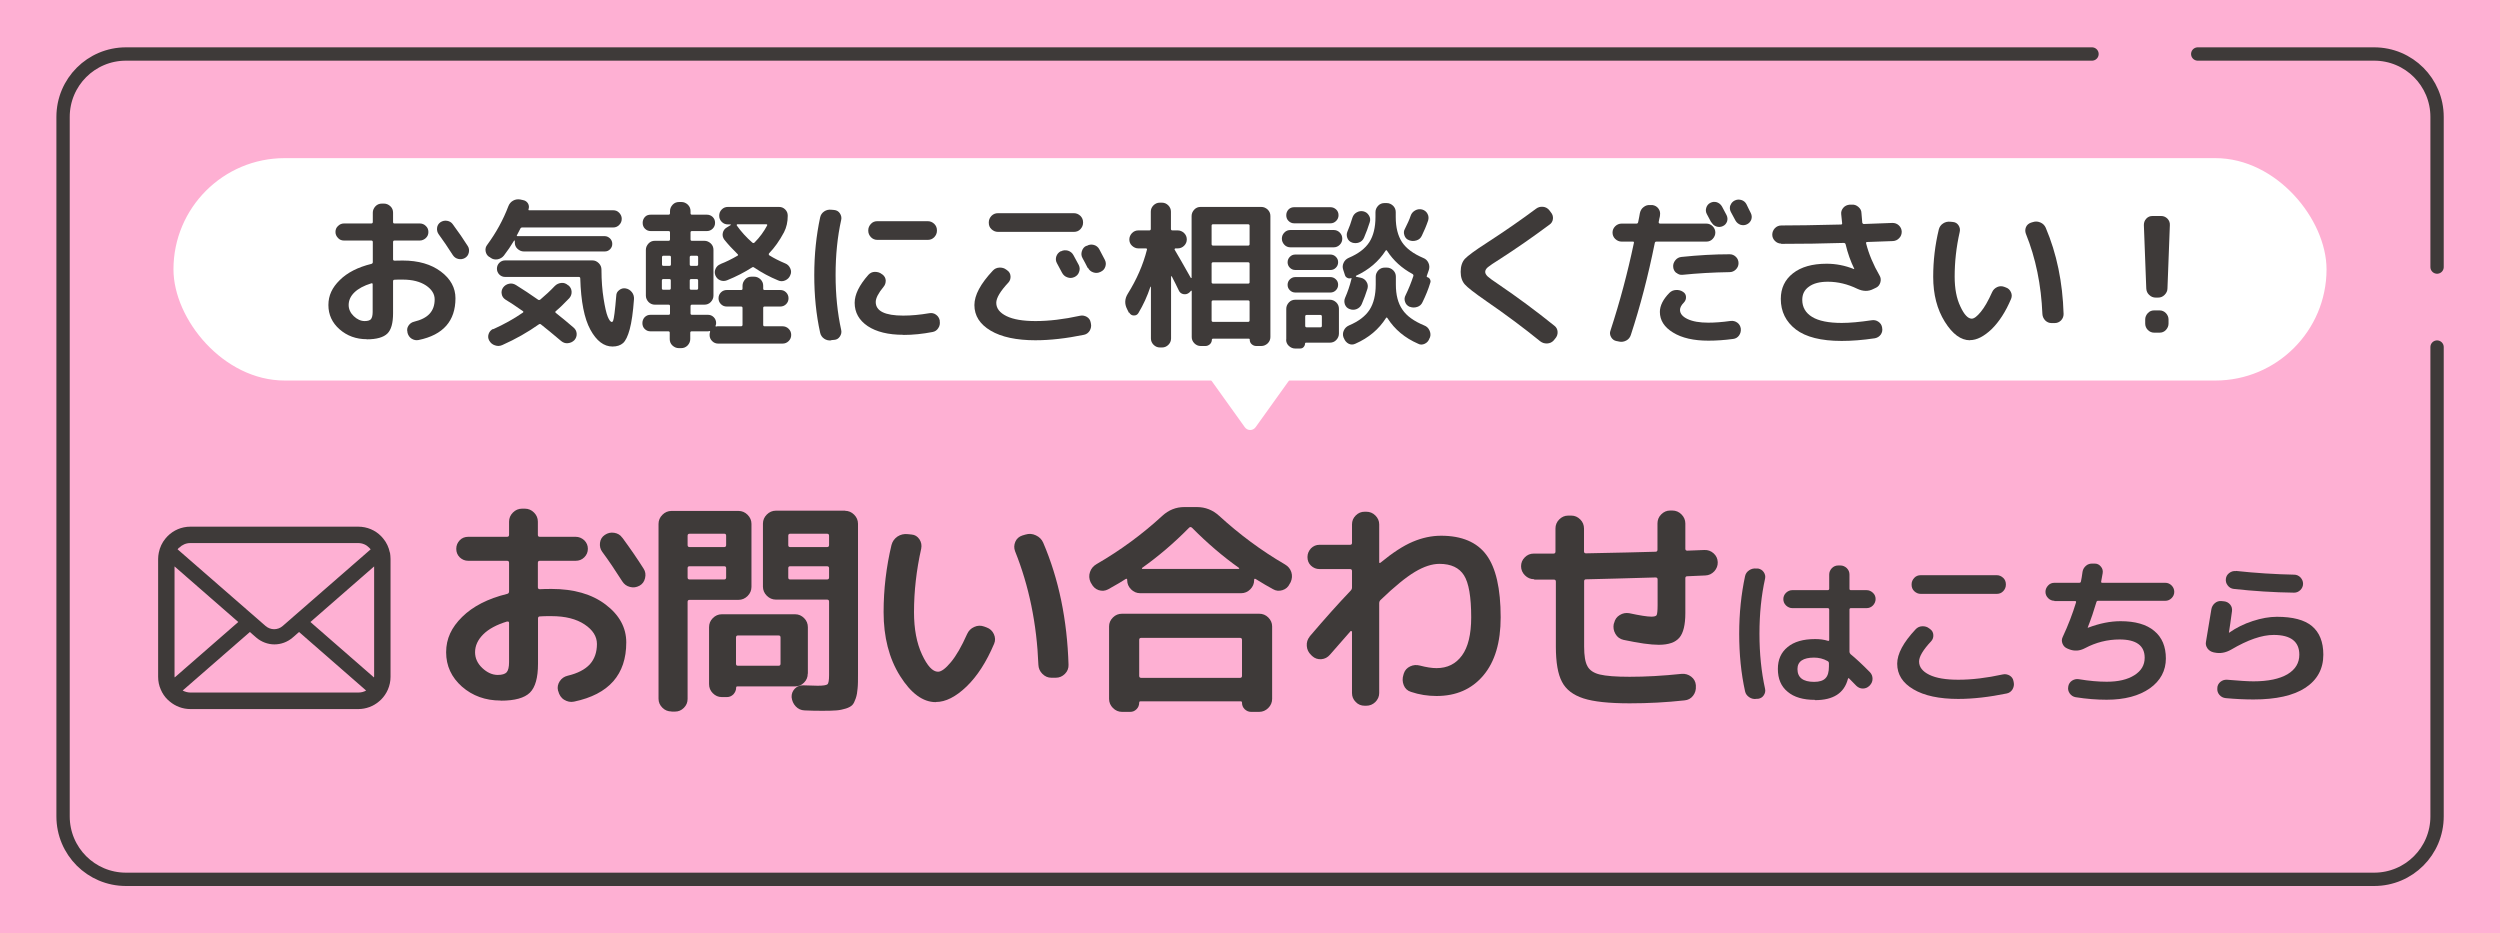 <?xml version="1.0" encoding="UTF-8"?>
<svg id="_レイヤー_2" data-name="レイヤー 2" xmlns="http://www.w3.org/2000/svg" viewBox="0 0 187.5 70">
  <defs>
    <style>
      .cls-1 {
        fill: none;
        stroke: #3e3a39;
        stroke-linecap: round;
        stroke-miterlimit: 10;
      }

      .cls-2 {
        fill: #3e3a39;
      }

      .cls-2, .cls-3, .cls-4 {
        stroke-width: 0px;
      }

      .cls-3 {
        fill: #feb0d3;
      }

      .cls-4 {
        fill: #fff;
      }
    </style>
  </defs>
  <g id="_デザイン" data-name="デザイン">
    <g>
      <rect class="cls-3" width="187.5" height="70"/>
      <g>
        <path class="cls-1" d="M182.78,20.03v-11.26c0-2.61-2.11-4.72-4.72-4.72h-13.23"/>
        <path class="cls-1" d="M156.9,4.05H9.45c-2.61,0-4.72,2.11-4.72,4.72v52.46c0,2.61,2.11,4.72,4.72,4.72h168.61c2.61,0,4.72-2.11,4.72-4.72V26.03"/>
      </g>
      <g>
        <path class="cls-2" d="M29.24,41.45c-.08-.4-.25-.76-.5-1.06-.05-.07-.11-.12-.16-.18-.43-.44-1.04-.71-1.71-.71h-12.59c-.67,0-1.27.27-1.71.71-.06.06-.11.12-.16.18-.25.3-.42.66-.5,1.06-.03.15-.05.31-.05.47v8.84c0,.34.07.67.2.96.12.28.29.54.51.75.05.05.11.1.17.15.42.35.96.56,1.54.56h12.59c.58,0,1.13-.21,1.54-.56.06-.05.11-.1.17-.15.21-.21.39-.47.51-.75h0c.13-.3.2-.62.2-.96v-8.84c0-.16-.02-.32-.04-.47ZM13.44,41.08c.22-.22.51-.35.83-.35h12.59c.33,0,.62.13.83.35.04.04.07.08.11.12l-6.6,5.75c-.18.16-.41.24-.64.24s-.45-.08-.64-.24l-6.6-5.75s.07-.08.1-.12ZM13.09,50.76v-8.28l4.78,4.17-4.77,4.16s0-.03,0-.05ZM26.87,51.94h-12.59c-.21,0-.41-.06-.58-.15l5.04-4.39.47.41c.39.34.89.52,1.37.52s.98-.17,1.38-.52l.47-.41,5.03,4.39c-.17.1-.37.15-.58.15ZM28.05,50.76s0,.04,0,.05l-4.77-4.16,4.78-4.17v8.28Z"/>
        <g>
          <path class="cls-2" d="M131.72,52.42c-.19.02-.37-.02-.53-.13-.16-.11-.27-.25-.31-.44-.3-1.35-.44-2.79-.44-4.32s.15-2.97.44-4.32c.04-.18.14-.33.31-.44.16-.11.34-.15.53-.13h.14c.18.04.32.12.42.27.1.15.14.31.1.49-.28,1.26-.42,2.64-.42,4.13s.14,2.86.42,4.13c.04.18,0,.34-.1.49-.1.15-.24.23-.42.26h-.14ZM136.13,52.49c-.89,0-1.58-.2-2.06-.61-.49-.4-.73-.97-.73-1.71,0-.7.24-1.24.73-1.64.48-.4,1.17-.6,2.07-.6.34,0,.66.04.95.13.06.02.1,0,.1-.07v-2.27c0-.07-.04-.11-.11-.11h-2.65c-.18,0-.34-.07-.48-.2-.14-.14-.2-.3-.2-.48s.07-.34.2-.47c.14-.13.3-.2.48-.2h2.65c.07,0,.11-.04.11-.11v-1.06c0-.18.07-.34.2-.48.14-.14.3-.2.48-.2h.16c.18,0,.34.07.48.2.14.14.2.3.2.48v1.06c0,.07.03.11.1.11h1.18c.18,0,.34.07.48.2.14.13.2.29.2.47s-.07.34-.2.48c-.14.14-.3.2-.48.2h-1.18c-.06,0-.1.04-.1.11v3.17c0,.06.03.11.08.17.37.3.86.75,1.46,1.36.13.14.19.3.19.49s-.07.35-.2.49l-.05.05c-.14.13-.3.19-.48.19s-.34-.07-.48-.2c-.13-.14-.31-.32-.54-.55-.05-.05-.08-.04-.1.04-.28,1.06-1.1,1.58-2.46,1.58ZM136.06,49.32c-.83,0-1.25.29-1.25.86,0,.64.42.96,1.25.96.39,0,.68-.09.85-.27.18-.18.26-.48.26-.89v-.24c0-.06-.03-.12-.1-.16-.32-.18-.66-.26-1.02-.26Z"/>
          <path class="cls-2" d="M146.88,52.42c-1.43,0-2.56-.24-3.37-.72-.82-.48-1.22-1.12-1.22-1.92,0-.74.46-1.6,1.38-2.58.13-.14.29-.22.49-.23.2-.01.38.04.53.16l.08.06c.14.1.22.25.23.43.01.18-.04.34-.16.47-.61.65-.91,1.16-.91,1.52,0,.42.26.75.77,1,.51.25,1.24.37,2.18.37,1,0,2.11-.13,3.34-.4.18-.04.35,0,.51.09.16.1.25.24.28.41l.02.1c.04.18,0,.36-.09.52-.1.16-.24.27-.43.31-1.32.27-2.53.41-3.64.41ZM144.05,43.14h5.71c.18,0,.34.07.48.2s.2.3.2.48v.04c0,.18-.07.34-.2.48s-.3.2-.48.2h-5.71c-.18,0-.34-.07-.48-.2s-.2-.3-.2-.48v-.04c0-.18.07-.34.2-.48s.3-.2.48-.2Z"/>
          <path class="cls-2" d="M154.08,45.06c-.18,0-.34-.07-.47-.2s-.2-.29-.2-.47.07-.34.2-.48.29-.2.47-.2h1.86c.07,0,.12-.03.13-.1.04-.18.08-.42.12-.73.03-.18.12-.33.26-.45.14-.12.31-.17.5-.16h.17c.18,0,.33.08.45.23.12.14.16.31.13.49l-.11.61c-.02.07.01.11.08.11h4.73c.18,0,.34.07.47.2s.2.3.2.48-.07.34-.2.47-.29.2-.47.2h-5.05c-.06,0-.1.03-.12.1-.18.61-.39,1.24-.65,1.9v.02h.02c.87-.33,1.68-.49,2.44-.49,1.1,0,1.95.24,2.53.73.58.48.87,1.17.87,2.07s-.4,1.67-1.21,2.24c-.8.56-1.88.85-3.23.85-.74,0-1.52-.06-2.33-.19-.18-.03-.33-.13-.44-.28-.11-.16-.15-.33-.11-.51v-.02c.03-.18.13-.33.28-.43.16-.1.33-.14.51-.11.78.13,1.48.19,2.09.19.87,0,1.56-.16,2.08-.49s.77-.76.77-1.31c0-.91-.63-1.37-1.88-1.37-.91,0-1.78.22-2.59.65-.41.22-.81.24-1.21.08l-.12-.05c-.17-.07-.29-.19-.36-.36-.07-.17-.07-.34.01-.5.42-.9.75-1.77,1-2.59.02-.07,0-.11-.07-.11h-1.54Z"/>
          <path class="cls-2" d="M166,48.92c-.18-.04-.33-.14-.44-.29-.11-.16-.15-.33-.11-.51.19-1.1.32-1.91.4-2.41.03-.19.12-.35.26-.47s.31-.18.5-.16l.2.02c.18.02.33.1.45.24.12.14.16.31.14.49-.1.76-.18,1.29-.23,1.6v.02h.02c.53-.37,1.11-.66,1.76-.87.64-.21,1.25-.32,1.82-.32,1.19,0,2.07.23,2.63.7.56.47.85,1.18.85,2.14,0,1.06-.45,1.89-1.34,2.48-.9.59-2.2.88-3.9.88-.63,0-1.32-.03-2.08-.1-.19-.02-.35-.1-.47-.24-.12-.14-.18-.31-.16-.5v-.02c0-.18.09-.34.23-.46.15-.12.31-.17.5-.16.92.08,1.58.12,1.98.12,1.1,0,1.95-.18,2.55-.53.6-.36.89-.85.89-1.47,0-.98-.64-1.48-1.92-1.48-.89,0-1.95.37-3.19,1.1-.42.24-.83.31-1.25.22l-.1-.02ZM167.7,42.82c1.48.16,2.93.25,4.36.28.18,0,.34.07.47.2.13.14.2.3.2.48s-.07.34-.2.47c-.13.13-.29.2-.47.2-1.54-.02-3.05-.12-4.52-.28-.19-.02-.35-.11-.46-.26-.12-.15-.16-.32-.14-.5.02-.18.11-.33.26-.44.15-.11.32-.16.5-.14Z"/>
        </g>
        <g>
          <path class="cls-2" d="M37.54,52.54c-1.13,0-2.1-.35-2.89-1.04-.79-.7-1.19-1.56-1.19-2.58s.4-1.86,1.2-2.65,1.92-1.37,3.38-1.73c.09-.02.14-.08.14-.19v-2.14c0-.1-.05-.15-.15-.15h-2.91c-.25,0-.46-.09-.64-.26-.18-.18-.26-.39-.26-.64s.09-.46.26-.64c.17-.18.39-.26.64-.26h2.91c.1,0,.15-.05.15-.15v-.99c0-.26.1-.49.29-.68.19-.19.42-.29.68-.29h.22c.26,0,.49.1.68.29s.29.42.29.68v.99c0,.1.04.15.14.15h2.69c.25,0,.46.09.65.26.18.18.27.39.27.64s-.09.46-.27.64c-.18.18-.4.26-.65.26h-2.69c-.09,0-.14.05-.14.15v1.84c0,.09.05.14.15.14.18-.01.47-.02.87-.02,1.68,0,3.03.39,4.06,1.17,1.03.78,1.55,1.73,1.55,2.84,0,2.41-1.3,3.89-3.91,4.44-.27.06-.52,0-.75-.14s-.37-.37-.44-.64l-.02-.05c-.06-.25-.01-.48.13-.7.14-.21.34-.35.59-.41.76-.18,1.31-.47,1.67-.86.35-.39.53-.9.53-1.52,0-.57-.31-1.06-.93-1.47-.62-.41-1.44-.62-2.47-.62-.4,0-.69,0-.87.02-.1,0-.15.05-.15.15v3.4c0,1.04-.2,1.77-.61,2.17-.41.4-1.13.6-2.18.6ZM38.04,46.61c-.79.24-1.39.56-1.8.97s-.61.86-.61,1.34c0,.44.18.84.54,1.18s.75.52,1.16.52c.33,0,.55-.07.67-.2.12-.14.18-.39.18-.76v-2.94c0-.09-.05-.12-.14-.1ZM46.67,40.32c.61.83,1.14,1.6,1.6,2.33.14.21.17.45.11.71s-.2.45-.42.57c-.23.12-.46.16-.71.09-.25-.06-.44-.2-.58-.42-.54-.85-1.04-1.59-1.5-2.21-.15-.2-.2-.43-.17-.68.03-.25.15-.45.36-.59.22-.15.45-.2.71-.16.25.04.46.16.6.37Z"/>
          <path class="cls-2" d="M50.36,53.36c-.26,0-.49-.09-.68-.28-.19-.19-.29-.41-.29-.67v-13.12c0-.26.1-.49.29-.68.19-.19.42-.29.68-.29h5.03c.26,0,.49.1.68.29.19.19.29.42.29.68v4.73c0,.26-.1.49-.29.68-.19.19-.42.29-.68.29h-3.67c-.1,0-.15.05-.15.15v7.28c0,.26-.09.48-.28.67s-.41.28-.67.28h-.25ZM51.57,40.18v.7c0,.1.05.15.15.15h2.6c.09,0,.14-.05.14-.15v-.7c0-.1-.04-.15-.14-.15h-2.6c-.1,0-.15.05-.15.15ZM51.57,42.61v.7c0,.1.05.15.15.15h2.6c.09,0,.14-.05.14-.15v-.7c0-.09-.04-.14-.14-.14h-2.6c-.1,0-.15.04-.15.14ZM60.58,50.53c0,.26-.09.48-.28.67-.19.19-.41.28-.67.28h-4.32c-.07,0-.1.03-.1.1,0,.18-.07.34-.2.49-.14.14-.3.21-.49.21h-.39c-.26,0-.48-.1-.67-.29-.19-.19-.28-.42-.28-.68v-4.27c0-.26.09-.49.28-.68.19-.19.41-.29.67-.29h5.51c.26,0,.48.1.67.29.19.19.28.42.28.68v3.48ZM58.54,49.78v-1.97c0-.1-.05-.15-.14-.15h-3.06c-.09,0-.14.05-.14.15v1.97c0,.1.04.15.14.15h3.06c.09,0,.14-.05.14-.15ZM63.38,38.31c.26,0,.49.1.68.29.19.19.29.42.29.68v11.25c0,.46,0,.83-.03,1.1-.02.27-.06.52-.14.75s-.16.4-.26.5c-.1.1-.26.19-.48.26-.22.07-.46.12-.71.14-.25.02-.6.03-1.05.03-.48,0-.92-.01-1.34-.03-.26-.01-.48-.11-.66-.3-.18-.19-.28-.42-.31-.69-.01-.25.07-.46.24-.64.17-.17.38-.26.65-.25.68.02,1.04.03,1.07.03.41,0,.65-.04.73-.11.08-.07.12-.3.12-.69v-5.51c0-.1-.05-.15-.15-.15h-3.84c-.26,0-.49-.1-.68-.29s-.29-.42-.29-.68v-4.73c0-.26.1-.49.29-.68s.42-.29.68-.29h5.2ZM62.18,40.88v-.7c0-.1-.05-.15-.15-.15h-2.77c-.09,0-.14.05-.14.15v.7c0,.1.04.15.14.15h2.77c.1,0,.15-.05.15-.15ZM62.18,43.31v-.7c0-.09-.05-.14-.15-.14h-2.77c-.09,0-.14.04-.14.14v.7c0,.1.04.15.14.15h2.77c.1,0,.15-.05.15-.15Z"/>
          <path class="cls-2" d="M70.18,52.66c-.96,0-1.86-.66-2.68-1.97s-1.23-2.91-1.23-4.78c0-1.71.2-3.39.59-5.03.07-.27.22-.48.45-.64.23-.15.49-.21.77-.18l.29.03c.25.02.44.14.59.36.14.22.18.45.13.7-.36,1.61-.54,3.2-.54,4.76,0,1.26.2,2.32.6,3.18.4.86.8,1.29,1.2,1.29.25,0,.57-.24.97-.72s.8-1.18,1.21-2.1c.11-.25.29-.43.54-.54.24-.11.49-.12.74-.03l.19.07c.25.09.43.26.54.5.11.24.12.49.02.72-.58,1.37-1.27,2.44-2.07,3.21-.8.77-1.57,1.16-2.29,1.16ZM77.88,49.87c-.12-3.09-.71-5.94-1.75-8.53-.09-.24-.08-.47.02-.71.1-.23.28-.39.53-.47l.24-.07c.26-.08.52-.06.77.06.26.12.44.3.55.55,1.17,2.73,1.8,5.79,1.9,9.16.01.26-.08.49-.27.68s-.42.29-.68.29h-.34c-.26,0-.48-.1-.67-.29-.19-.19-.29-.42-.3-.68Z"/>
          <path class="cls-2" d="M81.86,43.78l-.07-.12c-.11-.25-.13-.5-.04-.76s.25-.45.49-.59c1.8-1.04,3.44-2.25,4.93-3.62.48-.44,1.03-.66,1.65-.66h.95c.63,0,1.19.22,1.67.66,1.52,1.39,3.16,2.61,4.93,3.64.24.14.4.33.48.58.08.25.06.5-.05.75l-.07.12c-.11.24-.29.4-.54.48s-.49.06-.71-.07c-.37-.2-.8-.45-1.28-.75-.09-.06-.14-.04-.14.05v.03c0,.26-.1.49-.29.68-.19.19-.42.29-.68.29h-7.58c-.26,0-.49-.1-.68-.29-.19-.19-.29-.42-.29-.68v-.03c0-.09-.05-.11-.14-.05-.2.14-.63.39-1.29.76-.23.12-.46.14-.71.06-.24-.08-.42-.25-.54-.48ZM84.14,46.03h10.3c.26,0,.49.09.68.28.19.19.29.41.29.67v5.44c0,.26-.1.49-.29.68-.19.19-.42.29-.68.29h-.61c-.18,0-.34-.07-.48-.2-.14-.14-.2-.3-.2-.49,0-.07-.03-.1-.1-.1h-7.51c-.07,0-.1.03-.1.1,0,.19-.07.36-.2.49-.14.14-.29.2-.48.2h-.61c-.26,0-.49-.1-.68-.29s-.29-.42-.29-.68v-5.44c0-.26.1-.48.29-.67.19-.19.42-.28.68-.28ZM93.15,50.69v-2.7c0-.1-.05-.15-.15-.15h-7.41c-.1,0-.15.05-.15.15v2.7c0,.1.05.15.15.15h7.41c.1,0,.15-.05.15-.15ZM85.67,42.59s-.03.03-.03.05.02.03.04.03h7.21s.04-.01.05-.03c.01-.02,0-.04-.02-.05-1.2-.85-2.37-1.85-3.52-3.01-.08-.07-.15-.07-.22,0-1.14,1.16-2.32,2.16-3.52,3.01Z"/>
          <path class="cls-2" d="M98.22,47.74c1.16-1.36,2.18-2.5,3.06-3.42.08-.08.12-.16.12-.25v-1.24c0-.1-.05-.15-.15-.15h-2.29c-.25,0-.46-.09-.64-.26s-.26-.39-.26-.64.09-.46.26-.65c.18-.18.39-.27.64-.27h2.29c.1,0,.15-.04.15-.14v-1.39c0-.26.09-.48.28-.67.19-.19.41-.28.67-.28h.12c.26,0,.49.09.68.28.19.19.29.41.29.67v2.82c0,.08.03.1.1.05.91-.75,1.71-1.27,2.42-1.57.71-.3,1.41-.45,2.12-.45,1.55,0,2.69.48,3.4,1.44s1.07,2.52,1.07,4.68c0,1.88-.43,3.33-1.3,4.36-.87,1.03-2.04,1.54-3.51,1.54-.66,0-1.3-.1-1.92-.31-.26-.08-.44-.25-.54-.5-.1-.25-.11-.52-.02-.79l.03-.1c.08-.24.24-.41.47-.52.23-.11.48-.13.74-.06.46.12.88.19,1.24.19.82,0,1.45-.32,1.91-.95s.69-1.59.69-2.86c0-1.53-.18-2.58-.54-3.15-.36-.57-.97-.86-1.84-.86-.56,0-1.17.2-1.84.6-.67.4-1.53,1.1-2.58,2.11-.07.07-.1.15-.1.25v6.73c0,.26-.1.48-.29.67-.19.19-.42.28-.68.28h-.12c-.26,0-.49-.09-.67-.28-.19-.19-.28-.41-.28-.67v-4.59s-.01-.04-.04-.06c-.03-.02-.05-.01-.06,0-.2.23-.72.82-1.55,1.77-.17.2-.39.32-.65.34s-.5-.06-.69-.24l-.08-.08c-.19-.18-.3-.4-.32-.67s.05-.5.22-.71Z"/>
          <path class="cls-2" d="M115.05,43.44c-.26,0-.49-.1-.68-.29s-.29-.42-.29-.68.09-.48.28-.67.41-.28.67-.28c.17,0,.42,0,.75,0,.33,0,.57,0,.73,0,.1,0,.15-.05.15-.15v-1.73c0-.26.09-.49.28-.68.19-.19.41-.29.67-.29h.24c.26,0,.48.1.67.29.19.19.28.42.28.68v1.72c0,.09.05.14.15.14,2.35-.05,4.08-.08,5.22-.12.09,0,.14-.05.14-.15v-1.97c0-.26.09-.49.28-.68.19-.19.41-.29.67-.29h.17c.26,0,.49.1.68.29.19.19.29.42.29.68v1.9c0,.09.05.14.14.14.29-.01.72-.03,1.29-.05.26-.01.49.07.69.25.2.18.3.4.31.66.01.26-.08.49-.26.69-.19.2-.41.3-.67.31-.16.01-.38.02-.68.03-.29.01-.52.02-.68.03-.09,0-.14.05-.14.14v2.62c0,.88-.15,1.5-.45,1.85-.3.35-.81.53-1.54.53-.6,0-1.49-.12-2.65-.37-.26-.06-.46-.2-.6-.44s-.18-.49-.13-.75l.03-.08c.06-.26.2-.46.42-.59.22-.14.46-.18.71-.14.79.17,1.35.26,1.67.26.21,0,.35-.04.39-.12.04-.08.07-.32.07-.73v-1.94c0-.1-.05-.15-.15-.15-2.29.07-4.03.11-5.22.14-.09,0-.14.05-.14.14v4.91c0,.68.08,1.17.25,1.47.16.3.47.51.93.62s1.2.17,2.23.17c1.19,0,2.49-.07,3.91-.22.26-.02.5.05.71.21.21.16.33.38.35.64v.07c.02.27-.05.51-.21.72s-.38.33-.65.35c-1.36.15-2.73.22-4.1.22-1.54,0-2.7-.12-3.47-.37s-1.31-.66-1.61-1.24c-.31-.58-.46-1.46-.46-2.64v-4.88c0-.1-.05-.15-.15-.15-.16,0-.4,0-.73,0-.33,0-.57,0-.73,0Z"/>
        </g>
      </g>
      <rect class="cls-4" x="13.01" y="11.86" width="161.48" height="16.68" rx="8.34" ry="8.34"/>
      <g>
        <path class="cls-2" d="M27.51,25.44c-.8,0-1.48-.25-2.04-.74-.56-.49-.84-1.1-.84-1.82s.28-1.31.85-1.87c.56-.56,1.36-.97,2.38-1.22.06-.02.1-.06.1-.13v-1.51c0-.07-.04-.11-.11-.11h-2.05c-.18,0-.33-.06-.45-.19s-.19-.27-.19-.45.06-.33.19-.45c.12-.12.27-.19.45-.19h2.05c.07,0,.11-.04.11-.11v-.7c0-.18.07-.34.2-.48s.3-.2.48-.2h.16c.18,0,.34.07.48.2s.2.3.2.48v.7c0,.07.03.11.1.11h1.9c.18,0,.33.06.46.19.13.12.19.27.19.45s-.06.33-.19.45-.28.19-.46.19h-1.9c-.06,0-.1.04-.1.11v1.3c0,.06.04.1.11.1.13,0,.33-.01.61-.01,1.18,0,2.14.28,2.87.83.73.55,1.09,1.22,1.09,2,0,1.7-.92,2.75-2.76,3.13-.19.04-.37,0-.53-.1s-.26-.26-.31-.45v-.04c-.05-.18-.02-.34.08-.49.1-.15.24-.25.41-.29.54-.13.93-.33,1.18-.61s.37-.63.37-1.07c0-.4-.22-.75-.65-1.04-.44-.29-1.02-.44-1.75-.44-.28,0-.48,0-.61.01-.07,0-.11.04-.11.11v2.4c0,.74-.14,1.25-.43,1.53s-.8.43-1.54.43ZM27.85,21.25c-.56.17-.98.4-1.27.68s-.43.6-.43.95c0,.31.13.59.38.83s.53.37.82.37c.23,0,.39-.05.47-.14.08-.1.13-.28.13-.54v-2.08c0-.06-.03-.09-.1-.07ZM33.95,16.81c.43.58.81,1.13,1.13,1.64.1.15.12.32.08.5-.04.18-.14.31-.29.4-.16.09-.33.11-.5.07-.18-.04-.31-.14-.41-.29-.38-.6-.74-1.12-1.06-1.56-.1-.14-.14-.3-.12-.48.02-.18.11-.32.25-.42.15-.1.32-.14.5-.11.18.03.32.11.43.26Z"/>
        <path class="cls-2" d="M36.69,19.27c-.15-.1-.24-.25-.27-.43s.01-.34.13-.49c.66-.9,1.19-1.86,1.58-2.89.07-.18.19-.32.35-.41.16-.09.34-.12.53-.09l.23.05c.16.03.28.12.36.25.08.14.09.28.04.43-.02.06,0,.08.06.08h6.29c.18,0,.33.06.45.19s.19.27.19.45-.06.33-.19.46-.27.19-.45.19h-6.82c-.07,0-.12.03-.14.08-.11.22-.2.39-.26.5-.03.05-.01.07.06.07h6.52c.15,0,.28.06.4.17.11.11.17.25.17.41s-.05.28-.16.4c-.11.11-.24.17-.4.17h-6.07c-.18,0-.34-.07-.48-.2-.14-.13-.2-.29-.2-.47v-.12s0-.03-.02-.03c-.01,0-.02,0-.03,0-.24.4-.5.78-.77,1.13-.12.15-.28.24-.47.28-.19.03-.37,0-.53-.12l-.08-.06ZM36.99,24.69c.8-.36,1.54-.77,2.22-1.24.02,0,.04-.03.04-.06s-.01-.05-.04-.06c-.53-.37-.96-.66-1.3-.86-.15-.1-.25-.23-.28-.41-.04-.18,0-.34.1-.49.11-.15.26-.25.45-.29.19-.04.36,0,.52.1.54.34,1.1.7,1.66,1.1.05.03.1.03.16-.01.38-.32.75-.66,1.09-1.02.14-.14.3-.21.49-.23.19-.02.35.04.5.17l.04.02c.14.12.22.27.23.46.01.19-.05.35-.17.49-.39.41-.73.74-1.02.98-.05.05-.04.09.01.13.53.42.97.79,1.33,1.1.14.12.22.27.23.46.01.18-.05.34-.17.48-.14.14-.3.21-.49.23-.19.02-.35-.04-.5-.16-.64-.54-1.15-.96-1.52-1.25-.05-.04-.1-.04-.16,0-.82.58-1.73,1.1-2.74,1.55-.18.08-.36.09-.55.02-.19-.06-.33-.18-.43-.36-.09-.16-.1-.33-.04-.5.06-.17.17-.29.33-.37ZM46.92,21.63c.19.03.35.13.47.28s.17.33.16.52c-.07.98-.18,1.74-.32,2.26-.14.52-.31.87-.5,1.04-.19.17-.46.26-.79.26-.65,0-1.2-.42-1.66-1.26-.46-.84-.71-2.12-.76-3.85,0-.07-.04-.11-.11-.11h-5.52c-.18,0-.32-.06-.44-.18-.12-.12-.18-.27-.18-.44s.06-.32.18-.44c.12-.12.27-.18.44-.18h6.54c.18,0,.34.07.48.21.14.14.2.3.2.49,0,.82.06,1.54.16,2.17.1.63.2,1.08.31,1.35.11.27.22.4.31.4.04,0,.07-.04.1-.11.03-.07.06-.26.1-.55s.08-.73.13-1.31c0-.18.08-.32.23-.43.14-.11.3-.15.48-.12Z"/>
        <path class="cls-2" d="M50.15,23.61c.06,0,.1-.03.1-.1v-.55c0-.07-.03-.11-.1-.11h-1.04c-.18,0-.34-.07-.47-.2-.13-.14-.2-.3-.2-.48v-3.43c0-.18.07-.34.2-.48.13-.14.29-.2.47-.2h1.04c.06,0,.1-.04.1-.11v-.52c0-.06-.03-.1-.1-.1h-1.34c-.18,0-.32-.06-.44-.18-.12-.12-.17-.27-.17-.44s.06-.32.17-.44.26-.17.44-.17h1.34c.06,0,.1-.04.1-.11v-.16c0-.18.07-.34.2-.48s.3-.2.48-.2h.18c.18,0,.34.07.48.2.14.14.2.3.2.48v.16c0,.07.03.11.1.11h1.12c.18,0,.32.06.44.17.12.12.18.26.18.44s-.06.32-.18.44c-.12.12-.27.18-.44.18h-1.12c-.06,0-.1.03-.1.1v.52c0,.07.03.11.1.11h.94c.18,0,.34.07.48.2s.2.3.2.48v3.43c0,.18-.07.34-.2.48s-.3.2-.48.2h-.94c-.06,0-.1.04-.1.11v.55c0,.06.03.1.1.1h1.2c.18,0,.32.06.44.18s.18.27.18.44c0,.06-.01.13-.04.19,0,.02,0,.03,0,.05.01.02.03.03.04.02.06-.02.12-.02.17-.02h1.7c.07,0,.11-.04.11-.11v-1.27c0-.06-.04-.1-.11-.1h-1.07c-.18,0-.32-.06-.44-.18-.12-.12-.18-.27-.18-.44s.06-.32.18-.44.27-.18.44-.18h1.07c.07,0,.11-.03.11-.1v-.22c0-.18.07-.34.2-.48s.29-.2.47-.2h.2c.18,0,.34.07.48.2.14.14.2.3.2.48v.22c0,.06.03.1.1.1h1.18c.18,0,.32.06.44.18.12.12.18.27.18.44s-.06.32-.18.44c-.12.12-.27.18-.44.18h-1.18c-.06,0-.1.03-.1.1v1.27c0,.07.03.11.1.11h1.34c.18,0,.34.06.47.19s.19.28.19.46-.06.33-.19.46-.28.19-.47.19h-4.81c-.18,0-.33-.06-.46-.19-.13-.13-.19-.28-.19-.46,0-.08.01-.16.04-.23,0-.02,0-.03-.01-.05-.02-.02-.03-.02-.05-.01-.06.02-.11.02-.13.02h-1.2c-.06,0-.1.03-.1.1v.48c0,.18-.07.34-.2.48-.14.14-.3.2-.48.2h-.18c-.18,0-.34-.07-.48-.2s-.2-.3-.2-.48v-.48c0-.06-.03-.1-.1-.1h-1.34c-.18,0-.32-.06-.44-.18-.12-.12-.17-.27-.17-.44s.06-.32.17-.44c.12-.12.26-.18.44-.18h1.34ZM49.65,19.29v.54c0,.07.03.11.1.11h.47c.06,0,.1-.04.1-.11v-.54c0-.07-.03-.11-.1-.11h-.47c-.06,0-.1.04-.1.11ZM50.21,21.73c.06,0,.1-.04.1-.11v-.58c0-.07-.03-.11-.1-.11h-.47c-.06,0-.1.04-.1.11v.58c0,.07.03.11.1.11h.47ZM51.73,19.29v.54c0,.07.03.11.1.11h.43c.06,0,.1-.04.1-.11v-.54c0-.07-.03-.11-.1-.11h-.43c-.06,0-.1.04-.1.11ZM51.73,21.04v.58c0,.07.03.11.1.11h.43c.06,0,.1-.04.1-.11v-.58c0-.07-.03-.11-.1-.11h-.43c-.06,0-.1.04-.1.11ZM54.04,19.8c.42-.16.84-.37,1.27-.62.06-.03.06-.07.01-.12-.39-.38-.72-.74-1-1.09-.11-.15-.15-.32-.11-.5s.14-.32.3-.41l.29-.18s.01-.02.01-.03,0-.02-.02-.02h-.2c-.18,0-.33-.06-.46-.19s-.19-.28-.19-.46.06-.34.19-.47.28-.19.46-.19h3.84c.18,0,.33.06.46.19s.19.28.19.47c0,.46-.09.87-.28,1.24-.34.64-.72,1.17-1.12,1.58-.02.02-.02.04-.02.08s.01.06.04.07c.35.22.75.42,1.2.61.17.07.29.19.37.37.08.17.08.34,0,.51-.07.18-.2.31-.38.39-.18.08-.36.08-.53,0-.63-.26-1.23-.58-1.79-.96-.06-.05-.12-.05-.17-.01-.56.36-1.18.68-1.87.96-.18.07-.35.07-.52,0s-.29-.2-.36-.37c-.06-.17-.06-.33.02-.5s.2-.28.37-.34ZM55.25,16.9c.34.48.73.91,1.18,1.3.06.04.11.04.16-.01.39-.39.7-.82.94-1.27.03-.06.01-.1-.06-.1h-2.16s-.04,0-.05.03c-.01.02-.01.04,0,.05Z"/>
        <path class="cls-2" d="M62.34,25.53c-.19.02-.37-.02-.53-.13-.16-.11-.26-.26-.3-.45-.3-1.35-.44-2.79-.44-4.32s.15-2.97.44-4.32c.04-.19.14-.34.3-.45.16-.11.34-.15.53-.13l.23.02c.18.02.32.1.42.25.1.15.14.32.1.49-.28,1.26-.42,2.64-.42,4.13s.14,2.86.42,4.13c.04.18,0,.34-.1.49-.1.15-.24.24-.42.25l-.23.02ZM67.75,25.11c-1.13,0-2.02-.22-2.67-.65-.65-.44-.98-1.02-.98-1.75,0-.62.34-1.32,1.03-2.1.13-.14.29-.22.49-.22s.37.05.52.17l.06.04c.14.11.22.26.23.44,0,.18-.05.34-.17.48-.38.46-.58.84-.58,1.13,0,.68.69,1.02,2.06,1.02.61,0,1.26-.06,1.96-.18.18-.03.35,0,.5.11.15.11.24.25.28.43v.05c.03.19,0,.37-.11.53-.1.16-.25.26-.43.29-.72.14-1.45.22-2.2.22ZM65.79,16.59h3.8c.18,0,.34.07.48.2.14.14.2.3.2.48v.04c0,.18-.07.34-.2.48-.14.14-.3.2-.48.2h-3.8c-.18,0-.34-.07-.47-.2-.13-.14-.2-.3-.2-.48v-.04c0-.18.07-.34.2-.48.13-.14.29-.2.47-.2Z"/>
        <path class="cls-2" d="M77.67,25.52c-1.43,0-2.56-.24-3.37-.72s-1.22-1.12-1.22-1.92c0-.74.46-1.6,1.38-2.58.13-.14.29-.22.49-.23.2-.01.38.04.53.16l.08.06c.14.1.22.25.23.43.01.18-.04.34-.16.47-.61.65-.91,1.16-.91,1.52,0,.42.26.75.77,1,.51.25,1.24.37,2.18.37,1,0,2.11-.13,3.34-.4.18-.04.35,0,.51.09.16.1.25.24.28.41l.02.1c.04.18,0,.36-.09.52-.1.16-.24.27-.43.31-1.32.27-2.53.41-3.64.41ZM81.23,16.71c0,.18-.07.34-.2.48s-.3.2-.48.2h-5.71c-.18,0-.34-.07-.48-.2s-.2-.29-.2-.48v-.04c0-.18.07-.34.2-.48.14-.14.3-.2.48-.2h5.71c.18,0,.34.07.48.2.14.14.2.3.2.48v.04ZM79.57,18.85c.17-.09.34-.1.53-.05.18.06.32.17.41.34.09.16.22.41.4.74.08.17.09.34.02.52-.06.18-.18.3-.35.38-.18.08-.35.09-.53.02-.18-.06-.31-.18-.4-.35-.04-.07-.17-.31-.38-.71-.09-.16-.1-.33-.05-.5.06-.18.17-.31.34-.4h.01ZM81.58,20.1c-.04-.08-.1-.2-.19-.37s-.16-.29-.2-.37c-.09-.16-.11-.33-.05-.52s.16-.32.33-.4h.04c.17-.1.34-.12.53-.07.18.05.32.16.41.33.26.5.4.76.41.78.09.17.1.34.04.52-.06.18-.17.3-.34.38l-.04.02c-.17.08-.34.09-.52.03-.18-.06-.31-.17-.4-.34Z"/>
        <path class="cls-2" d="M84.67,23.46l-.14-.28c-.2-.39-.18-.78.06-1.16.66-1.06,1.14-2.15,1.43-3.29.02-.06-.01-.1-.08-.1h-.56c-.18,0-.34-.07-.48-.2-.14-.13-.2-.29-.2-.47s.07-.34.2-.48c.14-.14.3-.2.48-.2h.82c.07,0,.11-.04.11-.11v-1.3c0-.18.07-.34.2-.47s.29-.2.47-.2h.17c.18,0,.34.07.47.2.13.13.2.29.2.47v1.3c0,.07.04.11.11.11h.4c.18,0,.34.07.48.2.14.14.2.3.2.48s-.07.34-.2.47-.3.2-.48.2h-.18s-.04.01-.05.04c-.01.02-.01.04,0,.06.27.46.68,1.16,1.21,2.11,0,0,.02.01.04.01.02,0,.02,0,.02-.01v-4.64c0-.18.07-.34.2-.48s.29-.2.47-.2h4.56c.18,0,.34.07.48.2.14.14.2.3.2.48v9.08c0,.18-.07.34-.2.47-.14.13-.3.2-.48.2h-.38c-.14,0-.25-.05-.35-.14s-.14-.21-.14-.34c0-.05-.02-.07-.07-.07h-2.7s-.07.02-.07.07c0,.14-.05.25-.14.34-.1.09-.21.14-.34.14h-.36c-.18,0-.34-.07-.47-.2s-.2-.29-.2-.47v-3.46s0-.02-.02-.02c-.02,0-.03,0-.04.01-.05.06-.09.11-.12.13-.13.11-.27.15-.44.12-.16-.03-.28-.12-.35-.28-.17-.35-.34-.7-.53-1.06,0,0-.02,0-.03,0-.01,0-.02.01-.02.03v4.64c0,.18-.07.34-.2.47-.13.13-.29.2-.47.2h-.17c-.18,0-.34-.07-.47-.2s-.2-.29-.2-.47v-3.89s-.02,0-.04.01c-.23.7-.53,1.35-.9,1.97-.08.13-.2.19-.35.18-.15,0-.26-.08-.34-.22ZM90.87,16.92v1.39c0,.07.04.11.11.11h2.63c.07,0,.11-.04.11-.11v-1.39c0-.06-.04-.1-.11-.1h-2.63c-.07,0-.11.03-.11.1ZM90.87,19.78v1.39c0,.06.04.1.11.1h2.63c.07,0,.11-.03.11-.1v-1.39c0-.07-.04-.11-.11-.11h-2.63c-.07,0-.11.04-.11.11ZM90.87,22.64v1.39c0,.07.04.11.11.11h2.63c.07,0,.11-.04.11-.11v-1.39c0-.07-.04-.11-.11-.11h-2.63c-.07,0-.11.04-.11.11Z"/>
        <path class="cls-2" d="M96.79,18.55c-.18,0-.34-.06-.46-.19-.12-.13-.19-.28-.19-.46s.06-.33.19-.46c.12-.13.28-.19.46-.19h3.23c.18,0,.33.06.46.19.13.13.19.28.19.46s-.06.33-.19.46c-.13.13-.28.19-.46.19h-3.23ZM97.07,16.75c-.17,0-.31-.06-.43-.18-.12-.12-.17-.26-.17-.43s.06-.31.17-.43c.12-.12.26-.17.43-.17h2.71c.17,0,.31.06.43.17s.18.26.18.43-.06.31-.18.43c-.12.12-.26.18-.43.18h-2.71ZM96.47,25.46v-2.3c0-.18.07-.34.2-.48s.3-.2.48-.2h2.59c.18,0,.34.07.48.2.14.14.2.3.2.48v1.86c0,.18-.07.34-.2.48s-.3.2-.48.2h-1.8s-.06.02-.06.05c0,.11-.04.2-.11.28s-.16.11-.28.11h-.35c-.18,0-.34-.07-.48-.2s-.2-.29-.2-.47ZM97.15,20.25c-.16,0-.3-.06-.41-.17s-.17-.25-.17-.41.06-.3.17-.41c.12-.12.25-.17.41-.17h2.63c.16,0,.3.06.41.17.12.12.17.25.17.41s-.06.3-.17.41c-.12.12-.25.17-.41.17h-2.63ZM97.15,21.94c-.16,0-.3-.06-.41-.17-.12-.12-.17-.25-.17-.41s.06-.3.17-.41c.12-.11.25-.17.41-.17h2.63c.16,0,.3.06.41.17.12.11.17.25.17.41s-.06.3-.17.41-.25.17-.41.17h-2.63ZM97.89,23.73v.71c0,.07.04.11.11.11h1.03c.07,0,.11-.04.11-.11v-.71c0-.07-.04-.11-.11-.11h-1.03c-.07,0-.11.04-.11.11ZM107.05,20.79c.09.02.16.08.2.16s.06.17.02.26c-.14.47-.34.96-.58,1.45-.08.18-.21.3-.4.36-.19.06-.37.06-.55-.01h-.02c-.17-.08-.28-.19-.34-.37-.06-.17-.05-.34.04-.5.23-.47.42-.95.58-1.43.02-.06,0-.12-.06-.16-.8-.43-1.44-1.01-1.91-1.74-.04-.06-.08-.06-.11-.01-.52.81-1.26,1.44-2.21,1.88-.02,0-.02.02-.02.04,0,.02.01.03.03.04l.34.07c.18.04.33.14.43.31.1.16.12.33.07.51-.12.38-.26.77-.43,1.16-.08.18-.21.3-.38.37-.17.07-.35.07-.53,0-.17-.06-.28-.17-.35-.34-.06-.17-.06-.34.01-.5.19-.43.36-.92.49-1.46,0-.02-.01-.03-.04-.02-.1.03-.19.03-.28-.02-.09-.04-.15-.11-.18-.21l-.13-.4c-.06-.18-.05-.35.03-.52s.2-.29.38-.37c.73-.31,1.24-.7,1.55-1.18.3-.47.46-1.1.46-1.88v-.37c0-.18.07-.34.2-.48s.3-.2.48-.2h.16c.18,0,.34.07.48.2.14.14.2.3.2.48v.37c0,.78.16,1.4.47,1.88.32.48.85.87,1.6,1.19.18.07.3.19.38.36.08.17.09.34.04.52l-.17.49s0,.04.04.06ZM104.01,20.07c.18,0,.34.07.48.2.14.14.2.3.2.48v.6c0,.77.16,1.39.49,1.87.32.48.87.87,1.64,1.19.18.07.31.19.39.37.08.17.1.35.04.52l-.04.08c-.06.18-.18.32-.35.4s-.34.09-.5,0c-.99-.43-1.76-1.07-2.3-1.92-.04-.06-.08-.06-.11-.01-.54.85-1.3,1.49-2.3,1.93-.17.08-.34.08-.5,0s-.28-.22-.35-.4l-.04-.08c-.06-.18-.05-.35.03-.52.08-.17.2-.29.38-.37.73-.31,1.24-.7,1.55-1.18.3-.47.46-1.1.46-1.88v-.6c0-.18.07-.34.2-.48s.3-.2.48-.2h.16ZM101.4,18.19c-.17-.06-.28-.17-.35-.34-.06-.17-.06-.33.01-.49.14-.32.26-.66.37-1.03.06-.18.16-.31.32-.4s.33-.12.5-.08c.18.04.32.14.42.31.1.16.12.33.06.51-.12.38-.26.77-.43,1.16-.08.18-.21.3-.38.36-.17.06-.35.06-.53,0ZM105.67,18.01c-.17-.06-.28-.18-.34-.36-.06-.18-.05-.34.04-.49.19-.38.34-.7.43-.98.06-.18.18-.31.34-.4.16-.09.33-.11.51-.07.18.05.32.15.41.32.09.16.1.33.05.51-.14.41-.3.78-.47,1.13-.08.18-.21.3-.4.36-.19.06-.37.06-.55-.01h-.02Z"/>
        <path class="cls-2" d="M111.47,22.58c-.87-.6-1.41-1.02-1.61-1.25-.2-.23-.31-.54-.31-.94,0-.42.11-.75.32-.98.22-.23.76-.63,1.63-1.19,1.42-.92,2.65-1.78,3.71-2.57.15-.11.32-.16.52-.14.19.02.35.11.47.26l.12.16c.12.14.17.31.15.49-.02.18-.11.33-.26.43-1.32.98-2.55,1.83-3.7,2.57-.48.3-.79.51-.92.62s-.2.23-.2.35c0,.11.06.22.18.34.12.11.4.32.84.61,1.38.94,2.78,1.97,4.18,3.1.14.11.22.26.23.45.01.19-.05.35-.17.49l-.13.16c-.13.14-.29.21-.48.22-.19.01-.36-.04-.52-.16-1.22-.99-2.57-2-4.04-3.01Z"/>
        <path class="cls-2" d="M121.23,25.58c-.18-.04-.31-.14-.4-.3s-.11-.33-.04-.5c.7-2.14,1.28-4.32,1.75-6.55.02-.07,0-.11-.07-.11h-.85c-.18,0-.34-.07-.48-.2-.14-.14-.2-.3-.2-.48s.07-.34.2-.47.3-.2.48-.2h1.12c.06,0,.1-.03.12-.1.06-.3.11-.53.13-.68.04-.19.13-.35.28-.46.15-.12.32-.17.51-.15h.16c.18.03.33.11.44.26.11.15.15.31.12.5,0,.06-.02.15-.05.26-.02.11-.04.2-.05.26,0,.02,0,.05.02.07.02.02.04.04.07.04h3.49c.18,0,.34.07.47.2.13.13.2.29.2.47s-.07.34-.2.48c-.13.14-.29.2-.47.2h-3.74c-.07,0-.12.03-.13.1-.5,2.48-1.1,4.78-1.8,6.91-.06.18-.17.32-.34.41-.17.09-.35.12-.53.08l-.19-.04ZM124.49,23.4c0-.47.24-.95.71-1.43.14-.14.3-.21.5-.22.2-.01.37.03.53.14.14.09.21.21.22.37s-.04.3-.15.42c-.2.2-.3.39-.3.56,0,.28.19.51.57.69s.9.27,1.55.27c.48,0,1.04-.04,1.68-.13.18-.02.35.02.5.13.15.11.23.26.26.44.02.19-.02.36-.13.52-.11.15-.26.24-.44.26-.66.09-1.28.13-1.86.13-1.1,0-1.99-.2-2.65-.61-.66-.4-.99-.92-.99-1.55ZM125.72,20.47c-.14-.12-.22-.27-.23-.45-.02-.18.04-.35.16-.5.12-.15.27-.23.46-.25,1.25-.13,2.46-.2,3.62-.2.18,0,.34.07.47.2.13.13.19.29.19.47s-.07.34-.2.47c-.13.13-.29.2-.47.2-1.27.02-2.44.09-3.52.2-.18.02-.33-.03-.47-.15ZM128.35,16.69c-.04-.07-.1-.18-.17-.32-.07-.14-.13-.25-.17-.32-.08-.15-.09-.31-.04-.47.05-.16.15-.29.31-.37.16-.08.32-.09.49-.04.16.06.29.16.38.32.04.07.1.18.17.32.07.14.13.25.17.32.08.16.09.32.04.48-.06.16-.16.28-.32.35-.15.07-.31.08-.47.03-.16-.05-.29-.15-.37-.31ZM129.78,15.41c.05-.16.16-.29.32-.37s.33-.09.5-.04.3.16.38.31c.04.08.1.2.17.35l.16.32c.08.16.09.32.04.48-.06.16-.16.28-.32.36-.16.08-.32.09-.49.04-.16-.06-.29-.16-.38-.32-.07-.14-.19-.36-.35-.65-.08-.16-.09-.32-.04-.49Z"/>
        <path class="cls-2" d="M133.59,18.27c-.18,0-.34-.07-.47-.2-.13-.13-.2-.29-.2-.47s.07-.35.2-.49c.13-.13.29-.2.49-.2.98,0,2.47-.02,4.45-.07.08,0,.11-.03.1-.1-.02-.22-.05-.44-.07-.68-.02-.18.04-.34.16-.48s.28-.21.47-.23h.16c.18-.02.35.04.5.17.15.13.23.28.23.47,0,.07.02.19.03.35s.02.28.03.36c.02.06.06.1.12.1.94-.03,1.65-.06,2.14-.08.18,0,.34.05.48.18.14.13.21.28.22.47,0,.18-.05.35-.19.49-.13.14-.29.21-.47.22l-1.94.07c-.06,0-.09.04-.07.11.2.79.54,1.6,1.01,2.41.09.15.11.32.06.5-.05.18-.15.32-.31.4l-.23.11c-.37.19-.76.18-1.19-.02-.72-.35-1.46-.53-2.21-.53-.61,0-1.08.12-1.42.37-.34.24-.5.57-.5.99,0,.55.25.98.74,1.28s1.24.45,2.22.45c.61,0,1.36-.07,2.24-.2.18-.03.35,0,.51.11.16.11.25.25.28.44v.02c.04.18,0,.35-.1.5-.11.15-.25.24-.44.28-.93.14-1.76.2-2.5.2-1.54,0-2.68-.29-3.43-.86-.75-.58-1.13-1.34-1.13-2.29,0-.8.3-1.44.91-1.92.61-.48,1.45-.72,2.53-.72.69,0,1.37.13,2.04.4h.02s.01-.02.01-.02c-.27-.55-.49-1.16-.65-1.84-.02-.06-.06-.1-.14-.1-1.57.05-3.13.07-4.69.07Z"/>
        <path class="cls-2" d="M147.75,25.52c-.68,0-1.31-.46-1.89-1.39-.58-.93-.87-2.05-.87-3.37,0-1.21.14-2.39.42-3.55.05-.19.15-.34.32-.45.16-.11.35-.15.55-.13l.2.02c.18.02.31.1.41.25.1.15.13.32.09.49-.26,1.14-.38,2.26-.38,3.36,0,.89.14,1.64.43,2.24.28.61.57.91.85.91.18,0,.4-.17.68-.51.28-.34.56-.83.85-1.48.08-.18.21-.3.38-.38.17-.08.35-.08.52-.02l.13.05c.18.06.3.18.38.35.08.17.08.34.01.51-.41.97-.9,1.72-1.46,2.27-.57.54-1.11.82-1.62.82ZM153.18,23.55c-.09-2.18-.5-4.19-1.24-6.02-.06-.17-.06-.33.01-.5.07-.16.2-.27.37-.33l.17-.05c.18-.06.37-.04.55.04s.31.21.39.39c.82,1.93,1.27,4.08,1.34,6.47,0,.18-.06.34-.19.48-.14.14-.3.2-.48.2h-.24c-.18,0-.34-.07-.47-.2-.13-.14-.2-.3-.21-.48Z"/>
        <path class="cls-2" d="M161.68,22.32c-.19,0-.36-.07-.49-.2-.14-.13-.21-.29-.22-.49l-.18-4.75c0-.18.05-.34.18-.48.13-.14.28-.2.47-.2h.65c.18,0,.34.07.47.2.13.14.19.3.18.48l-.18,4.75c0,.19-.08.35-.22.49s-.3.2-.49.2h-.17ZM161.97,23.28c.18,0,.34.07.47.2.13.14.2.3.2.48v.31c0,.18-.07.34-.2.48-.13.14-.29.2-.47.2h-.41c-.18,0-.34-.07-.47-.2s-.2-.3-.2-.48v-.31c0-.18.07-.34.2-.48.13-.14.29-.2.47-.2h.41Z"/>
      </g>
      <path class="cls-4" d="M91.25,27.76h5.01c.41,0,.64.46.41.79l-2.5,3.49c-.2.28-.61.28-.81,0l-2.5-3.49c-.24-.33,0-.79.41-.79Z"/>
    </g>
  </g>
</svg>